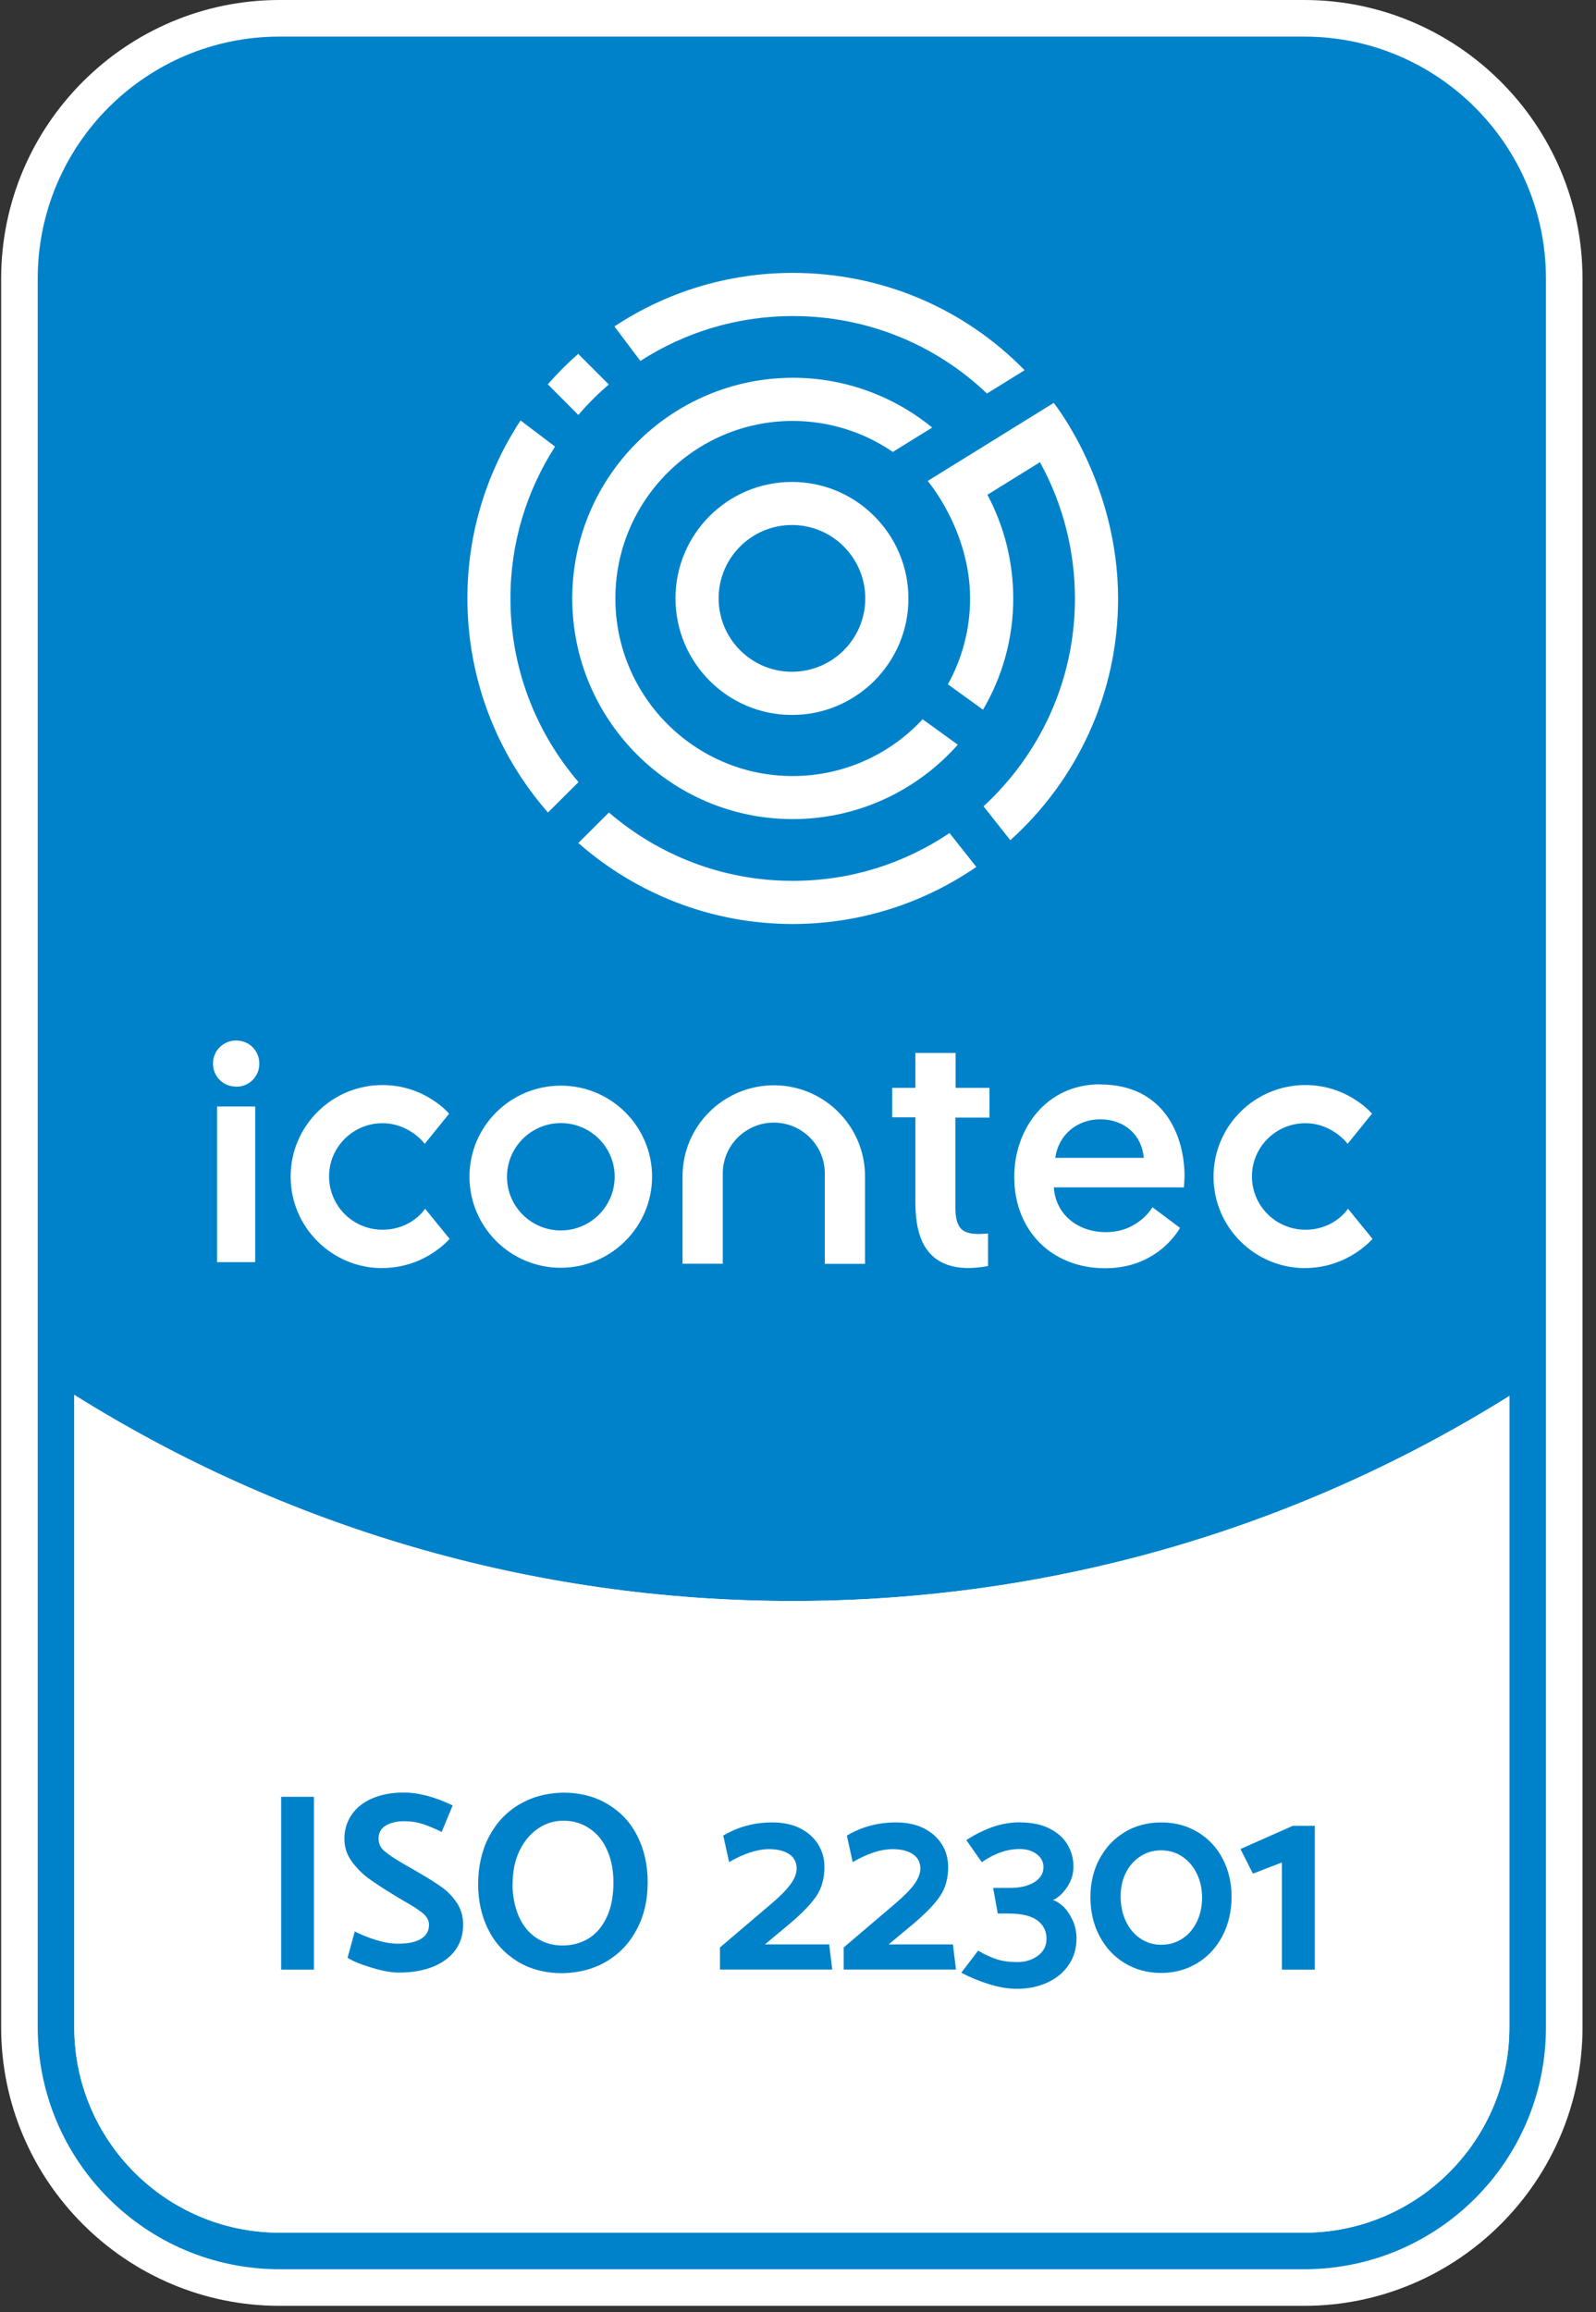 <svg width="105" height="152" viewBox="0 0 105 152" fill="none" xmlns="http://www.w3.org/2000/svg">
<rect x="0" y="0" width="105" height="152" fill="#333333" stroke="none"/>
<path d="M18.392 150.39C8.953 150.39 1.278 142.716 1.278 133.277V18.325C1.278 8.886 8.953 1.203 18.392 1.203H85.796C95.235 1.203 102.91 8.886 102.91 18.325V133.277C102.91 142.716 95.235 150.39 85.796 150.39H18.392ZM6.09 133.277C6.09 140.061 11.607 145.579 18.392 145.579H85.796C92.581 145.579 98.098 140.061 98.098 133.277V93.917C84.224 102.129 68.386 106.459 52.154 106.459C35.923 106.459 19.996 102.105 6.09 93.844V133.277Z" fill="#0082CA"/>
<path d="M85.796 2.406C94.585 2.406 101.707 9.535 101.707 18.325V133.277C101.707 142.066 94.585 149.187 85.796 149.187H18.392C9.602 149.187 2.481 142.066 2.481 133.277V18.325C2.481 9.535 9.602 2.406 18.392 2.406H85.796ZM18.392 146.782H85.796C93.238 146.782 99.301 140.727 99.301 133.277V91.776C85.62 100.324 69.46 105.256 52.154 105.256C34.848 105.256 18.592 100.292 4.887 91.703V133.277C4.887 140.727 10.942 146.782 18.392 146.782ZM85.796 0H18.392C8.295 0 0.075 8.22 0.075 18.325V133.277C0.075 143.373 8.295 151.593 18.392 151.593H85.796C95.893 151.593 104.113 143.373 104.113 133.277V18.325C104.113 8.22 95.893 0 85.796 0ZM18.392 144.376C12.273 144.376 7.293 139.396 7.293 133.277V95.93C20.942 103.62 36.364 107.662 52.154 107.662C67.945 107.662 83.278 103.644 96.895 95.994V133.277C96.895 139.396 91.915 144.376 85.796 144.376H18.392Z" fill="white"/>
<path d="M99.301 91.775V133.277C99.301 140.727 93.238 146.782 85.796 146.782H18.392C10.941 146.782 4.887 140.727 4.887 133.277V91.703C18.592 100.292 34.792 105.256 52.154 105.256C69.516 105.256 85.619 100.324 99.301 91.775Z" fill="white"/>
<path d="M18.496 129.491V118.128H20.653V129.491H18.496Z" fill="#0082CA"/>
<path d="M22.859 128.738L23.34 126.981C23.749 127.19 24.222 127.382 24.743 127.543C25.265 127.703 25.746 127.783 26.179 127.783C26.844 127.783 27.358 127.679 27.703 127.462C28.047 127.254 28.224 126.941 28.224 126.54C28.224 126.26 28.087 126.011 27.815 125.778C27.542 125.554 27.117 125.281 26.556 124.968L26.05 124.664C25.305 124.215 24.711 123.83 24.27 123.509C23.829 123.188 23.452 122.803 23.131 122.362C22.811 121.921 22.658 121.432 22.658 120.886C22.658 120.309 22.811 119.788 23.123 119.323C23.436 118.858 23.885 118.497 24.471 118.24C25.056 117.983 25.754 117.847 26.572 117.847C27.526 117.847 28.601 118.128 29.78 118.697L29.058 120.437C28.601 120.213 28.184 120.044 27.815 119.916C27.438 119.796 27.037 119.732 26.604 119.732C26.107 119.732 25.69 119.828 25.377 120.02C25.056 120.213 24.904 120.502 24.904 120.878C24.904 121.199 25.032 121.472 25.281 121.688C25.529 121.905 25.938 122.178 26.508 122.514L27.045 122.819L27.526 123.1C28.184 123.477 28.705 123.814 29.098 124.094C29.491 124.375 29.812 124.728 30.076 125.129C30.341 125.538 30.469 126.011 30.469 126.556C30.469 127.166 30.301 127.711 29.98 128.176C29.651 128.641 29.17 129.01 28.529 129.283C27.887 129.548 27.125 129.684 26.227 129.684C25.762 129.684 25.176 129.58 24.479 129.371C23.781 129.163 23.244 128.946 22.867 128.714L22.859 128.738Z" fill="#0082CA"/>
<path d="M37.029 117.855C38.176 117.855 39.17 118.112 40.02 118.633C40.87 119.154 41.512 119.852 41.953 120.75C42.394 121.64 42.611 122.635 42.611 123.741C42.611 124.896 42.378 125.931 41.905 126.821C41.44 127.719 40.782 128.417 39.94 128.93C39.098 129.435 38.128 129.7 37.021 129.724C35.874 129.724 34.88 129.467 34.038 128.946C33.196 128.425 32.554 127.727 32.113 126.837C31.672 125.947 31.456 124.96 31.456 123.854C31.456 122.747 31.688 121.68 32.153 120.782C32.618 119.884 33.268 119.17 34.118 118.657C34.968 118.144 35.931 117.879 37.029 117.855ZM33.717 123.838C33.717 124.631 33.853 125.329 34.118 125.955C34.383 126.572 34.768 127.053 35.265 127.39C35.762 127.727 36.34 127.903 37.013 127.903C37.639 127.903 38.2 127.751 38.713 127.446C39.218 127.142 39.62 126.668 39.916 126.043C40.213 125.417 40.357 124.648 40.357 123.741C40.357 122.963 40.221 122.266 39.956 121.656C39.692 121.047 39.307 120.566 38.801 120.221C38.304 119.876 37.719 119.699 37.061 119.699C36.46 119.699 35.906 119.868 35.401 120.213C34.896 120.55 34.487 121.039 34.182 121.664C33.877 122.298 33.725 123.02 33.725 123.846L33.717 123.838Z" fill="#0082CA"/>
<path d="M50.815 119.812C51.52 119.812 52.122 119.94 52.635 120.197C53.148 120.453 53.541 120.806 53.822 121.247C54.103 121.696 54.239 122.194 54.239 122.755C54.239 123.493 54.062 124.118 53.718 124.64C53.373 125.161 52.771 125.786 51.913 126.508L50.325 127.831H54.552L54.752 129.483H47.366V128.032L50.742 125.161C51.32 124.672 51.745 124.239 52.01 123.878C52.274 123.517 52.41 123.164 52.41 122.843C52.41 122.434 52.242 122.113 51.921 121.897C51.593 121.68 51.151 121.568 50.59 121.568C49.836 121.568 48.954 121.849 47.968 122.418L47.583 120.678C48.553 120.1 49.628 119.812 50.807 119.812H50.815Z" fill="#0082CA"/>
<path d="M58.954 119.812C59.66 119.812 60.261 119.94 60.775 120.197C61.288 120.453 61.681 120.806 61.962 121.247C62.242 121.696 62.379 122.194 62.379 122.755C62.379 123.493 62.202 124.118 61.857 124.64C61.513 125.161 60.911 125.786 60.053 126.508L58.465 127.831H62.691L62.892 129.483H55.506V128.032L58.882 125.161C59.459 124.672 59.885 124.239 60.149 123.878C60.414 123.509 60.55 123.164 60.55 122.843C60.55 122.434 60.382 122.113 60.053 121.897C59.724 121.68 59.283 121.568 58.722 121.568C57.96 121.568 57.086 121.849 56.099 122.418L55.714 120.678C56.685 120.1 57.759 119.812 58.938 119.812H58.954Z" fill="#0082CA"/>
<path d="M67.11 119.812C67.856 119.812 68.497 119.94 69.027 120.205C69.556 120.469 69.957 120.814 70.222 121.255C70.486 121.696 70.623 122.186 70.623 122.715C70.623 123.196 70.486 123.645 70.206 124.062C69.925 124.479 69.612 124.768 69.267 124.92C69.492 124.976 69.724 125.121 69.965 125.353C70.206 125.586 70.406 125.891 70.575 126.259C70.743 126.628 70.823 127.029 70.823 127.462C70.823 128.072 70.663 128.633 70.342 129.13C70.021 129.628 69.556 130.029 68.954 130.317C68.353 130.606 67.663 130.75 66.885 130.75C66.316 130.75 65.707 130.646 65.065 130.446C64.424 130.245 63.814 129.997 63.245 129.692L64.351 128.24C64.8 128.505 65.217 128.697 65.602 128.818C65.995 128.938 66.428 128.994 66.926 128.994C67.447 128.994 67.904 128.858 68.281 128.577C68.658 128.296 68.85 127.927 68.85 127.47C68.85 126.949 68.642 126.54 68.233 126.243C67.824 125.947 67.19 125.802 66.348 125.802H65.642L65.338 124.118H66.444C67.11 124.118 67.647 123.99 68.048 123.741C68.449 123.493 68.65 123.156 68.65 122.747C68.65 122.41 68.505 122.129 68.217 121.905C67.928 121.68 67.551 121.56 67.078 121.56C66.252 121.56 65.426 121.849 64.592 122.426L63.573 120.975C64.151 120.598 64.736 120.309 65.314 120.108C65.891 119.908 66.501 119.804 67.134 119.804L67.11 119.812Z" fill="#0082CA"/>
<path d="M71.738 124.728C71.738 123.789 71.938 122.947 72.339 122.202C72.74 121.456 73.294 120.87 73.999 120.445C74.705 120.02 75.507 119.812 76.397 119.812C77.287 119.812 78.073 120.02 78.779 120.437C79.485 120.854 80.038 121.44 80.431 122.186C80.824 122.931 81.024 123.765 81.024 124.696C81.024 125.626 80.824 126.516 80.423 127.278C80.022 128.04 79.469 128.641 78.763 129.066C78.057 129.491 77.263 129.708 76.381 129.708C75.499 129.708 74.705 129.491 73.999 129.066C73.294 128.641 72.74 128.048 72.339 127.286C71.938 126.532 71.738 125.674 71.738 124.728ZM73.727 124.68C73.727 125.281 73.839 125.826 74.072 126.308C74.296 126.789 74.617 127.174 75.026 127.446C75.435 127.719 75.892 127.855 76.405 127.855C76.918 127.855 77.376 127.719 77.784 127.454C78.194 127.19 78.506 126.821 78.739 126.348C78.963 125.883 79.084 125.353 79.084 124.76C79.084 124.166 78.963 123.637 78.731 123.164C78.498 122.691 78.177 122.322 77.769 122.049C77.359 121.777 76.902 121.648 76.389 121.648C75.876 121.648 75.435 121.777 75.026 122.041C74.617 122.306 74.304 122.659 74.072 123.116C73.839 123.573 73.727 124.094 73.727 124.672V124.68Z" fill="#0082CA"/>
<path d="M84.337 129.491V122.442L82.428 123.18L81.61 121.56L85.05 120.036H86.502V129.491H84.329H84.337Z" fill="#0082CA"/>
<path d="M52.098 47.002C47.872 47.002 44.44 43.562 44.44 39.336C44.44 35.109 47.88 31.677 52.106 31.685C56.332 31.685 59.765 35.126 59.765 39.352C59.765 43.578 56.324 47.011 52.098 47.002ZM52.106 34.516C49.444 34.516 47.278 36.673 47.278 39.336C47.278 41.998 49.436 44.164 52.098 44.164C54.761 44.164 56.926 42.006 56.926 39.344C56.926 36.681 54.769 34.516 52.106 34.516Z" fill="white"/>
<path d="M38.056 51.413C35.265 48.157 33.581 43.939 33.581 39.336C33.581 35.663 34.663 32.239 36.516 29.36L34.246 27.643C32.041 31.003 30.75 35.013 30.75 39.328C30.75 44.717 32.747 49.649 36.051 53.418L38.064 51.413H38.056Z" fill="white"/>
<path d="M36.043 25.27L38.048 27.282C38.665 26.561 39.331 25.895 40.053 25.278L38.04 23.265C37.326 23.89 36.66 24.556 36.035 25.27" fill="white"/>
<path d="M52.17 17.94C47.832 17.94 43.798 19.231 40.422 21.46L42.13 23.73C45.025 21.861 48.474 20.779 52.163 20.779C56.998 20.779 61.513 22.615 64.93 25.871L67.408 24.339C63.406 20.249 57.993 17.948 52.163 17.94" fill="white"/>
<path d="M60.695 47.291C58.562 49.585 55.523 51.02 52.146 51.02C45.707 51.02 40.478 45.775 40.486 39.336C40.486 32.896 45.731 27.667 52.162 27.675C54.544 27.675 56.83 28.405 58.738 29.712L61.329 28.108C58.77 26.023 55.555 24.836 52.17 24.836C44.175 24.836 37.655 31.332 37.647 39.336C37.647 47.339 44.143 53.851 52.146 53.851C56.469 53.851 60.35 51.959 63.013 48.959L60.703 47.291H60.695Z" fill="white"/>
<path d="M62.475 54.765C59.516 56.754 55.964 57.917 52.138 57.909C47.527 57.909 43.309 56.209 40.061 53.418L38.048 55.423C41.817 58.727 46.741 60.74 52.13 60.748C56.621 60.748 60.783 59.361 64.232 56.995L62.467 54.765H62.475Z" fill="white"/>
<path d="M69.324 26.488L61.032 31.621C61.032 31.621 63.822 34.869 63.822 39.352C63.822 41.397 63.285 43.322 62.363 44.99L64.673 46.658C65.932 44.508 66.661 42.014 66.661 39.352C66.661 36.954 66.076 34.62 64.961 32.527L68.418 30.386C69.925 33.121 70.719 36.2 70.719 39.36C70.719 44.757 68.394 49.617 64.705 53.009L66.469 55.239C70.816 51.325 73.558 45.655 73.558 39.36C73.558 31.741 69.324 26.488 69.324 26.488Z" fill="white"/>
<path d="M36.893 71.374C33.581 71.374 30.886 74.052 30.886 77.356C30.886 80.66 33.573 83.347 36.885 83.347C40.197 83.347 42.892 80.668 42.9 77.364C42.9 74.06 40.213 71.374 36.893 71.374ZM36.893 80.893C34.936 80.893 33.348 79.305 33.356 77.364C33.356 75.416 34.944 73.836 36.901 73.836C38.858 73.836 40.446 75.424 40.438 77.364C40.438 79.313 38.85 80.893 36.893 80.893Z" fill="white"/>
<path d="M16.788 82.978H14.278V72.745H16.788V82.978ZM15.537 71.438C14.679 71.438 14.013 70.772 14.013 69.922C14.013 69.072 14.687 68.407 15.537 68.407C16.395 68.407 17.061 69.072 17.061 69.93C17.061 70.78 16.387 71.446 15.537 71.446" fill="white"/>
<path d="M50.919 71.35C47.607 71.35 44.904 74.028 44.904 77.332V83.082H47.551V77.148C47.551 75.303 49.058 73.804 50.911 73.804C52.739 73.804 54.231 75.271 54.263 77.084V83.091H56.91V77.34C56.91 74.036 54.223 71.35 50.911 71.35" fill="white"/>
<path d="M64.994 81.094C64.994 81.094 64.601 81.126 64.448 81.126C63.366 81.126 62.852 80.853 62.852 79.329V73.475H65.098V71.518H62.868V69.225H60.222V71.518H58.698V73.459H60.222V78.96C60.222 79.754 60.278 80.925 60.783 81.839C61.337 82.85 62.323 83.363 63.702 83.363C64.368 83.363 65.002 83.235 65.002 83.235V81.085L64.994 81.094Z" fill="white"/>
<path d="M25.152 83.371C21.824 83.371 19.114 80.668 19.122 77.348C19.122 74.028 21.832 71.334 25.16 71.334C27.975 71.334 29.547 73.218 29.547 73.218L27.943 75.199C27.943 75.199 26.949 73.844 25.16 73.844C23.22 73.844 21.648 75.416 21.648 77.34C21.648 79.273 23.22 80.845 25.16 80.845C27.101 80.845 27.967 79.466 27.967 79.466L29.579 81.446C29.579 81.446 27.975 83.363 25.16 83.363" fill="white"/>
<path d="M85.869 83.371C82.54 83.371 79.83 80.668 79.838 77.348C79.838 74.028 82.549 71.334 85.877 71.334C88.692 71.334 90.263 73.218 90.263 73.218L88.659 75.199C88.659 75.199 87.665 73.844 85.877 73.844C83.936 73.844 82.364 75.416 82.364 77.34C82.364 79.273 83.936 80.845 85.877 80.845C87.817 80.845 88.683 79.466 88.683 79.466L90.295 81.446C90.295 81.446 88.692 83.363 85.877 83.363" fill="white"/>
<path d="M72.363 71.286C68.843 71.286 66.726 74.205 66.726 77.373C66.726 80.901 69.188 83.379 72.716 83.379C76.245 83.379 77.632 80.725 77.632 80.725L75.82 79.369C75.82 79.369 74.897 81.005 72.764 81.005C70.88 81.005 69.444 79.826 69.332 78.062H77.889C77.889 78.062 77.929 77.517 77.929 77.316C77.929 74.734 76.638 71.294 72.363 71.294M69.428 76.113C69.637 74.59 70.88 73.587 72.379 73.587C73.951 73.587 75.106 74.574 75.25 76.121H69.428V76.113Z" fill="white"/>
</svg>
